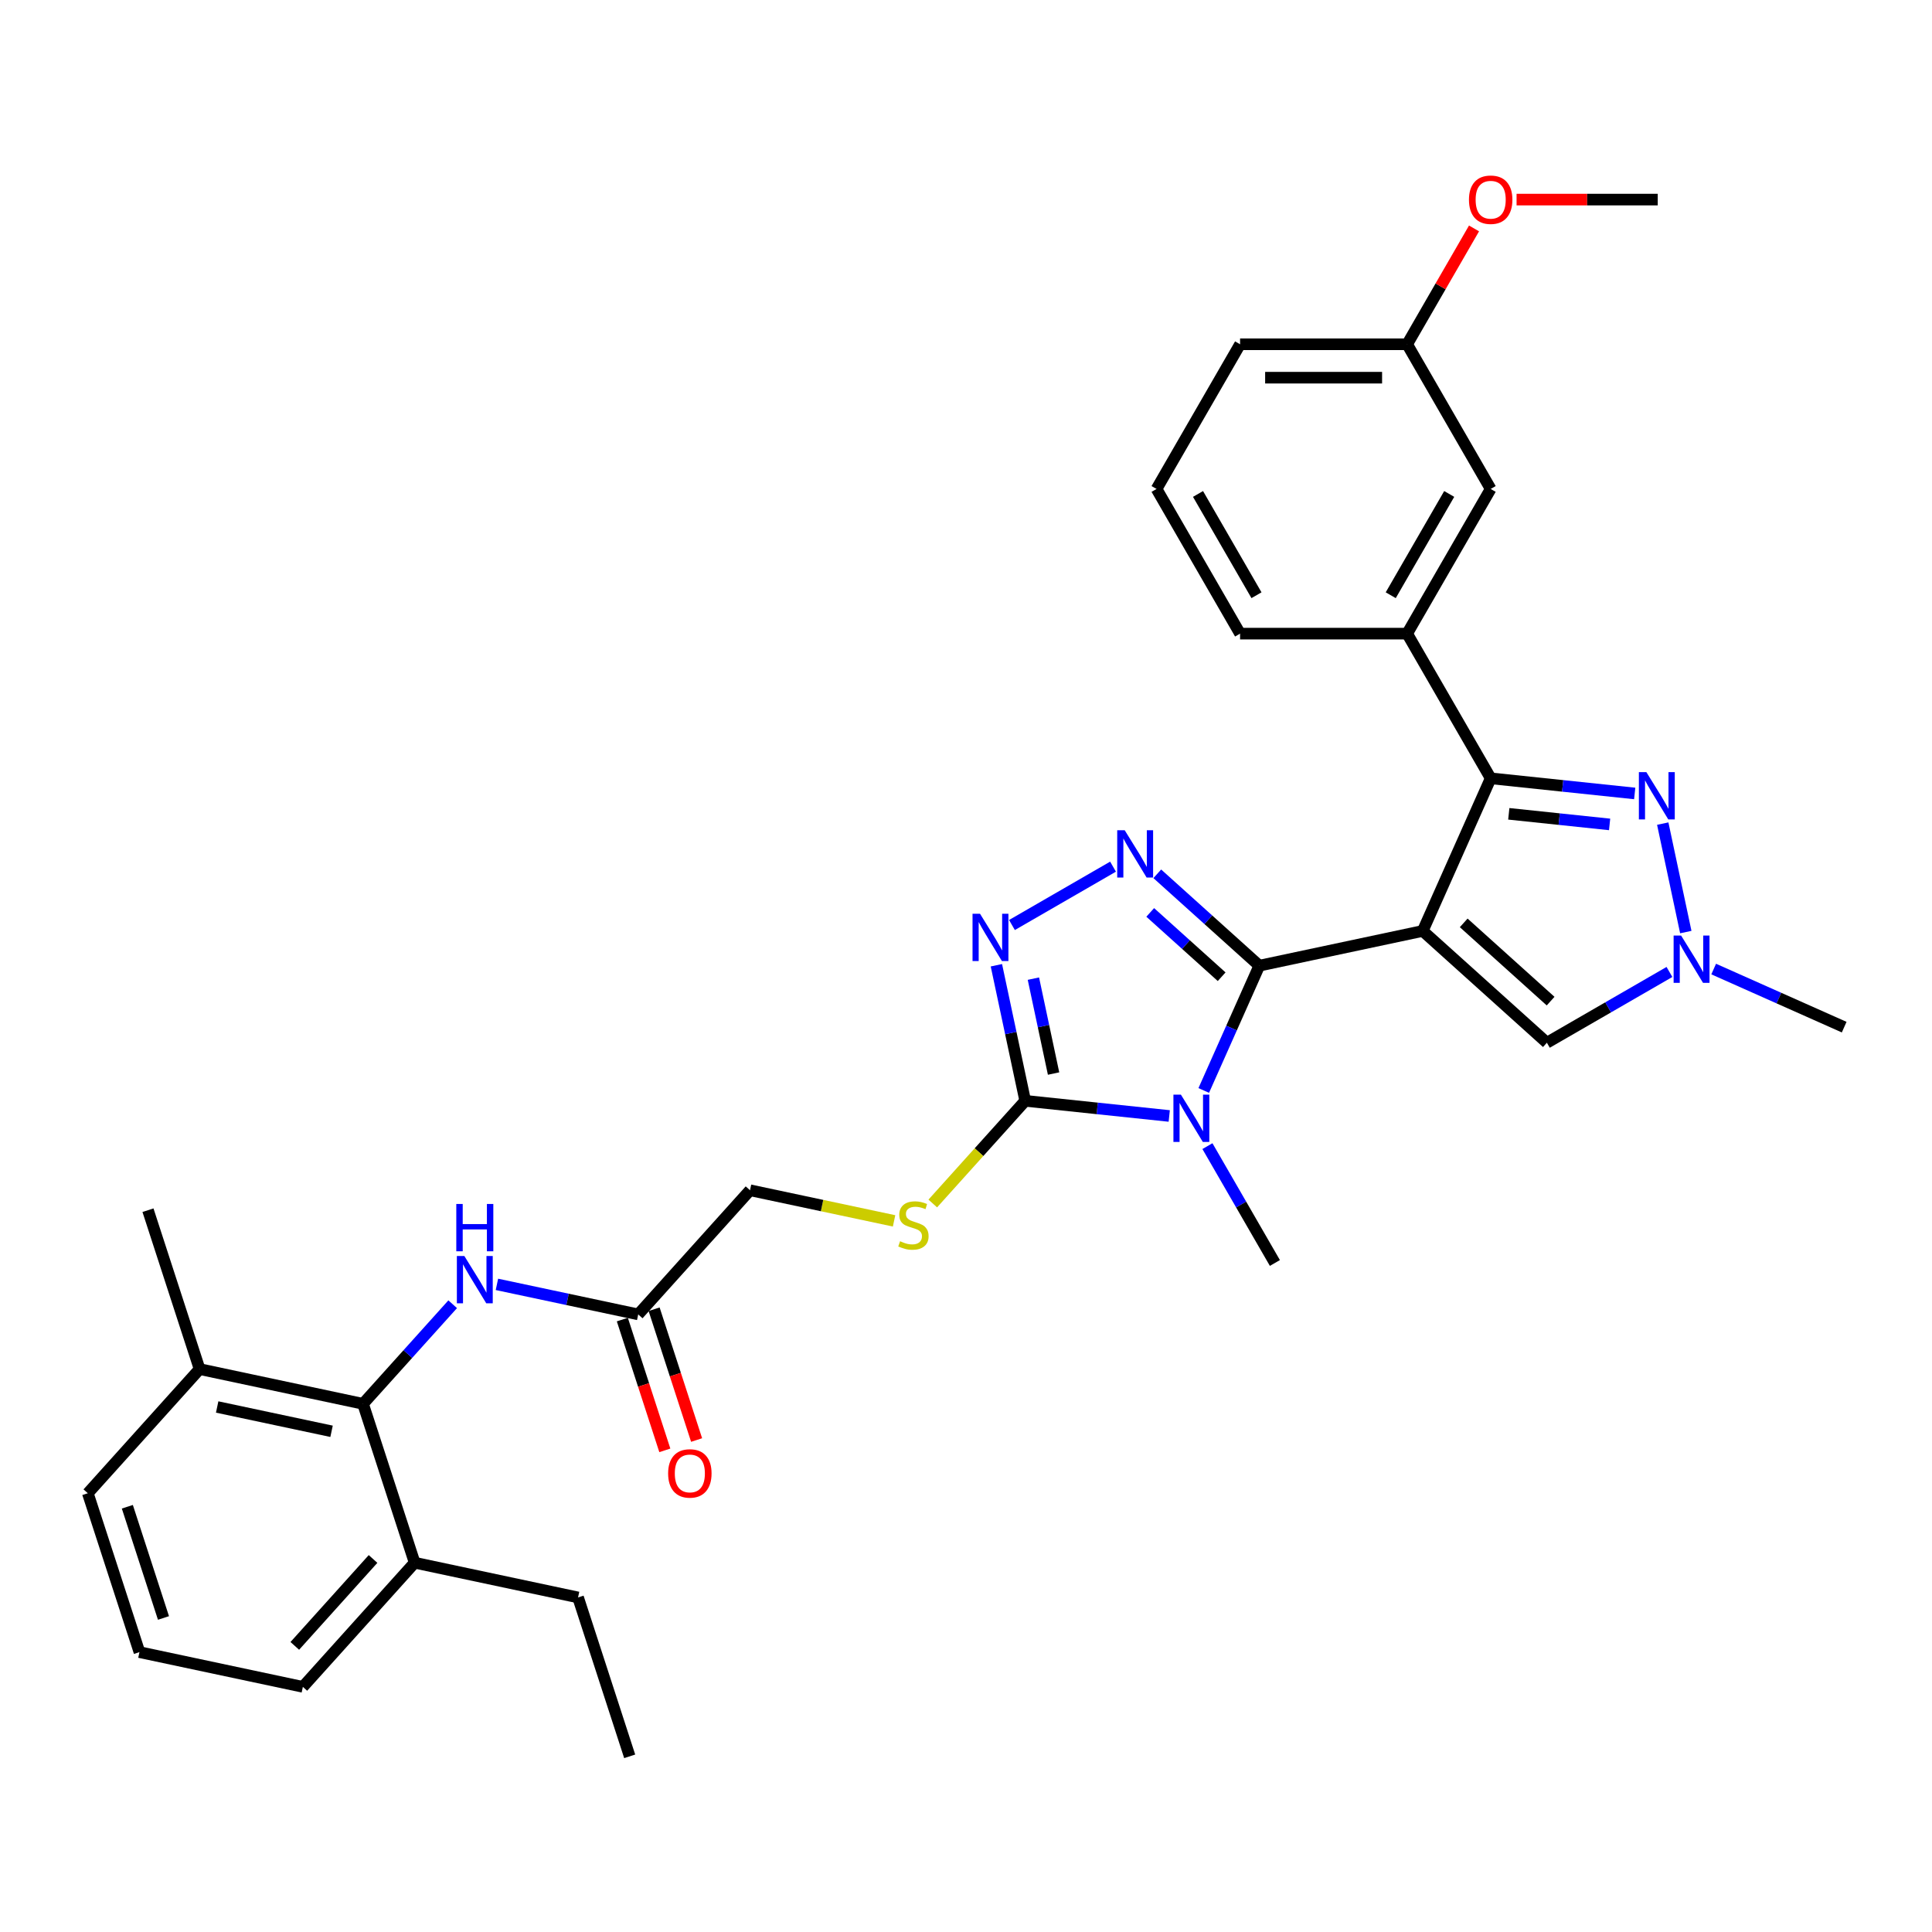 <?xml version='1.0' encoding='iso-8859-1'?>
<svg version='1.1' baseProfile='full'
              xmlns='http://www.w3.org/2000/svg'
                      xmlns:rdkit='http://www.rdkit.org/xml'
                      xmlns:xlink='http://www.w3.org/1999/xlink'
                  xml:space='preserve'
width='1000px' height='1000px' viewBox='0 0 1000 1000'>
<!-- END OF HEADER -->
<rect style='opacity:1.0;fill:#FFFFFF;stroke:none' width='1000' height='1000' x='0' y='0'> </rect>
<path class='bond-0' d='M 736.4,481.853 L 651.818,499.832' style='fill:none;fill-rule:evenodd;stroke:#000000;stroke-width:6px;stroke-linecap:butt;stroke-linejoin:miter;stroke-opacity:1' />
<path class='bond-2' d='M 736.4,481.853 L 771.572,402.857' style='fill:none;fill-rule:evenodd;stroke:#000000;stroke-width:6px;stroke-linecap:butt;stroke-linejoin:miter;stroke-opacity:1' />
<path class='bond-7' d='M 736.4,481.853 L 800.662,539.714' style='fill:none;fill-rule:evenodd;stroke:#000000;stroke-width:6px;stroke-linecap:butt;stroke-linejoin:miter;stroke-opacity:1' />
<path class='bond-7' d='M 757.612,477.68 L 802.595,518.183' style='fill:none;fill-rule:evenodd;stroke:#000000;stroke-width:6px;stroke-linecap:butt;stroke-linejoin:miter;stroke-opacity:1' />
<path class='bond-1' d='M 651.818,499.832 L 637.439,532.127' style='fill:none;fill-rule:evenodd;stroke:#000000;stroke-width:6px;stroke-linecap:butt;stroke-linejoin:miter;stroke-opacity:1' />
<path class='bond-1' d='M 637.439,532.127 L 623.06,564.422' style='fill:none;fill-rule:evenodd;stroke:#0000FF;stroke-width:6px;stroke-linecap:butt;stroke-linejoin:miter;stroke-opacity:1' />
<path class='bond-3' d='M 651.818,499.832 L 625.411,476.055' style='fill:none;fill-rule:evenodd;stroke:#000000;stroke-width:6px;stroke-linecap:butt;stroke-linejoin:miter;stroke-opacity:1' />
<path class='bond-3' d='M 625.411,476.055 L 599.005,452.279' style='fill:none;fill-rule:evenodd;stroke:#0000FF;stroke-width:6px;stroke-linecap:butt;stroke-linejoin:miter;stroke-opacity:1' />
<path class='bond-3' d='M 632.324,505.551 L 613.839,488.908' style='fill:none;fill-rule:evenodd;stroke:#000000;stroke-width:6px;stroke-linecap:butt;stroke-linejoin:miter;stroke-opacity:1' />
<path class='bond-3' d='M 613.839,488.908 L 595.355,472.264' style='fill:none;fill-rule:evenodd;stroke:#0000FF;stroke-width:6px;stroke-linecap:butt;stroke-linejoin:miter;stroke-opacity:1' />
<path class='bond-4' d='M 605.197,577.625 L 567.922,573.707' style='fill:none;fill-rule:evenodd;stroke:#0000FF;stroke-width:6px;stroke-linecap:butt;stroke-linejoin:miter;stroke-opacity:1' />
<path class='bond-4' d='M 567.922,573.707 L 530.648,569.789' style='fill:none;fill-rule:evenodd;stroke:#000000;stroke-width:6px;stroke-linecap:butt;stroke-linejoin:miter;stroke-opacity:1' />
<path class='bond-19' d='M 624.964,593.234 L 642.423,623.475' style='fill:none;fill-rule:evenodd;stroke:#0000FF;stroke-width:6px;stroke-linecap:butt;stroke-linejoin:miter;stroke-opacity:1' />
<path class='bond-19' d='M 642.423,623.475 L 659.882,653.715' style='fill:none;fill-rule:evenodd;stroke:#000000;stroke-width:6px;stroke-linecap:butt;stroke-linejoin:miter;stroke-opacity:1' />
<path class='bond-6' d='M 771.572,402.857 L 808.847,406.774' style='fill:none;fill-rule:evenodd;stroke:#000000;stroke-width:6px;stroke-linecap:butt;stroke-linejoin:miter;stroke-opacity:1' />
<path class='bond-6' d='M 808.847,406.774 L 846.122,410.692' style='fill:none;fill-rule:evenodd;stroke:#0000FF;stroke-width:6px;stroke-linecap:butt;stroke-linejoin:miter;stroke-opacity:1' />
<path class='bond-6' d='M 780.947,421.232 L 807.039,423.974' style='fill:none;fill-rule:evenodd;stroke:#000000;stroke-width:6px;stroke-linecap:butt;stroke-linejoin:miter;stroke-opacity:1' />
<path class='bond-6' d='M 807.039,423.974 L 833.131,426.717' style='fill:none;fill-rule:evenodd;stroke:#0000FF;stroke-width:6px;stroke-linecap:butt;stroke-linejoin:miter;stroke-opacity:1' />
<path class='bond-10' d='M 771.572,402.857 L 728.336,327.969' style='fill:none;fill-rule:evenodd;stroke:#000000;stroke-width:6px;stroke-linecap:butt;stroke-linejoin:miter;stroke-opacity:1' />
<path class='bond-5' d='M 576.107,448.58 L 523.787,478.787' style='fill:none;fill-rule:evenodd;stroke:#0000FF;stroke-width:6px;stroke-linecap:butt;stroke-linejoin:miter;stroke-opacity:1' />
<path class='bond-12' d='M 530.648,569.789 L 506.724,596.359' style='fill:none;fill-rule:evenodd;stroke:#000000;stroke-width:6px;stroke-linecap:butt;stroke-linejoin:miter;stroke-opacity:1' />
<path class='bond-12' d='M 506.724,596.359 L 482.8,622.93' style='fill:none;fill-rule:evenodd;stroke:#CCCC00;stroke-width:6px;stroke-linecap:butt;stroke-linejoin:miter;stroke-opacity:1' />
<path class='bond-34' d='M 530.648,569.789 L 523.189,534.701' style='fill:none;fill-rule:evenodd;stroke:#000000;stroke-width:6px;stroke-linecap:butt;stroke-linejoin:miter;stroke-opacity:1' />
<path class='bond-34' d='M 523.189,534.701 L 515.731,499.613' style='fill:none;fill-rule:evenodd;stroke:#0000FF;stroke-width:6px;stroke-linecap:butt;stroke-linejoin:miter;stroke-opacity:1' />
<path class='bond-34' d='M 545.327,555.667 L 540.106,531.105' style='fill:none;fill-rule:evenodd;stroke:#000000;stroke-width:6px;stroke-linecap:butt;stroke-linejoin:miter;stroke-opacity:1' />
<path class='bond-34' d='M 540.106,531.105 L 534.885,506.544' style='fill:none;fill-rule:evenodd;stroke:#0000FF;stroke-width:6px;stroke-linecap:butt;stroke-linejoin:miter;stroke-opacity:1' />
<path class='bond-33' d='M 860.633,426.302 L 872.565,482.44' style='fill:none;fill-rule:evenodd;stroke:#0000FF;stroke-width:6px;stroke-linecap:butt;stroke-linejoin:miter;stroke-opacity:1' />
<path class='bond-8' d='M 800.662,539.714 L 832.381,521.401' style='fill:none;fill-rule:evenodd;stroke:#000000;stroke-width:6px;stroke-linecap:butt;stroke-linejoin:miter;stroke-opacity:1' />
<path class='bond-8' d='M 832.381,521.401 L 864.1,503.088' style='fill:none;fill-rule:evenodd;stroke:#0000FF;stroke-width:6px;stroke-linecap:butt;stroke-linejoin:miter;stroke-opacity:1' />
<path class='bond-21' d='M 886.998,501.576 L 920.772,516.613' style='fill:none;fill-rule:evenodd;stroke:#0000FF;stroke-width:6px;stroke-linecap:butt;stroke-linejoin:miter;stroke-opacity:1' />
<path class='bond-21' d='M 920.772,516.613 L 954.545,531.65' style='fill:none;fill-rule:evenodd;stroke:#000000;stroke-width:6px;stroke-linecap:butt;stroke-linejoin:miter;stroke-opacity:1' />
<path class='bond-9' d='M 187.898,726.616 L 211.105,700.843' style='fill:none;fill-rule:evenodd;stroke:#000000;stroke-width:6px;stroke-linecap:butt;stroke-linejoin:miter;stroke-opacity:1' />
<path class='bond-9' d='M 211.105,700.843 L 234.311,675.07' style='fill:none;fill-rule:evenodd;stroke:#0000FF;stroke-width:6px;stroke-linecap:butt;stroke-linejoin:miter;stroke-opacity:1' />
<path class='bond-15' d='M 187.898,726.616 L 103.316,708.638' style='fill:none;fill-rule:evenodd;stroke:#000000;stroke-width:6px;stroke-linecap:butt;stroke-linejoin:miter;stroke-opacity:1' />
<path class='bond-15' d='M 171.615,740.836 L 112.407,728.251' style='fill:none;fill-rule:evenodd;stroke:#000000;stroke-width:6px;stroke-linecap:butt;stroke-linejoin:miter;stroke-opacity:1' />
<path class='bond-16' d='M 187.898,726.616 L 214.62,808.856' style='fill:none;fill-rule:evenodd;stroke:#000000;stroke-width:6px;stroke-linecap:butt;stroke-linejoin:miter;stroke-opacity:1' />
<path class='bond-14' d='M 728.336,327.969 L 771.572,253.082' style='fill:none;fill-rule:evenodd;stroke:#000000;stroke-width:6px;stroke-linecap:butt;stroke-linejoin:miter;stroke-opacity:1' />
<path class='bond-14' d='M 719.844,308.089 L 750.109,255.668' style='fill:none;fill-rule:evenodd;stroke:#000000;stroke-width:6px;stroke-linecap:butt;stroke-linejoin:miter;stroke-opacity:1' />
<path class='bond-22' d='M 728.336,327.969 L 641.863,327.969' style='fill:none;fill-rule:evenodd;stroke:#000000;stroke-width:6px;stroke-linecap:butt;stroke-linejoin:miter;stroke-opacity:1' />
<path class='bond-11' d='M 257.209,664.788 L 293.776,672.561' style='fill:none;fill-rule:evenodd;stroke:#0000FF;stroke-width:6px;stroke-linecap:butt;stroke-linejoin:miter;stroke-opacity:1' />
<path class='bond-11' d='M 293.776,672.561 L 330.342,680.333' style='fill:none;fill-rule:evenodd;stroke:#000000;stroke-width:6px;stroke-linecap:butt;stroke-linejoin:miter;stroke-opacity:1' />
<path class='bond-18' d='M 462.773,631.922 L 425.488,623.997' style='fill:none;fill-rule:evenodd;stroke:#CCCC00;stroke-width:6px;stroke-linecap:butt;stroke-linejoin:miter;stroke-opacity:1' />
<path class='bond-18' d='M 425.488,623.997 L 388.204,616.072' style='fill:none;fill-rule:evenodd;stroke:#000000;stroke-width:6px;stroke-linecap:butt;stroke-linejoin:miter;stroke-opacity:1' />
<path class='bond-13' d='M 330.342,680.333 L 388.204,616.072' style='fill:none;fill-rule:evenodd;stroke:#000000;stroke-width:6px;stroke-linecap:butt;stroke-linejoin:miter;stroke-opacity:1' />
<path class='bond-17' d='M 322.118,683.006 L 333.116,716.853' style='fill:none;fill-rule:evenodd;stroke:#000000;stroke-width:6px;stroke-linecap:butt;stroke-linejoin:miter;stroke-opacity:1' />
<path class='bond-17' d='M 333.116,716.853 L 344.114,750.701' style='fill:none;fill-rule:evenodd;stroke:#FF0000;stroke-width:6px;stroke-linecap:butt;stroke-linejoin:miter;stroke-opacity:1' />
<path class='bond-17' d='M 338.566,677.661 L 349.564,711.509' style='fill:none;fill-rule:evenodd;stroke:#000000;stroke-width:6px;stroke-linecap:butt;stroke-linejoin:miter;stroke-opacity:1' />
<path class='bond-17' d='M 349.564,711.509 L 360.562,745.357' style='fill:none;fill-rule:evenodd;stroke:#FF0000;stroke-width:6px;stroke-linecap:butt;stroke-linejoin:miter;stroke-opacity:1' />
<path class='bond-20' d='M 771.572,253.082 L 728.336,178.195' style='fill:none;fill-rule:evenodd;stroke:#000000;stroke-width:6px;stroke-linecap:butt;stroke-linejoin:miter;stroke-opacity:1' />
<path class='bond-26' d='M 103.316,708.638 L 45.455,772.899' style='fill:none;fill-rule:evenodd;stroke:#000000;stroke-width:6px;stroke-linecap:butt;stroke-linejoin:miter;stroke-opacity:1' />
<path class='bond-29' d='M 103.316,708.638 L 76.594,626.398' style='fill:none;fill-rule:evenodd;stroke:#000000;stroke-width:6px;stroke-linecap:butt;stroke-linejoin:miter;stroke-opacity:1' />
<path class='bond-27' d='M 214.62,808.856 L 156.759,873.118' style='fill:none;fill-rule:evenodd;stroke:#000000;stroke-width:6px;stroke-linecap:butt;stroke-linejoin:miter;stroke-opacity:1' />
<path class='bond-27' d='M 193.088,806.923 L 152.586,851.906' style='fill:none;fill-rule:evenodd;stroke:#000000;stroke-width:6px;stroke-linecap:butt;stroke-linejoin:miter;stroke-opacity:1' />
<path class='bond-28' d='M 214.62,808.856 L 299.203,826.835' style='fill:none;fill-rule:evenodd;stroke:#000000;stroke-width:6px;stroke-linecap:butt;stroke-linejoin:miter;stroke-opacity:1' />
<path class='bond-23' d='M 728.336,178.195 L 745.645,148.214' style='fill:none;fill-rule:evenodd;stroke:#000000;stroke-width:6px;stroke-linecap:butt;stroke-linejoin:miter;stroke-opacity:1' />
<path class='bond-23' d='M 745.645,148.214 L 762.955,118.233' style='fill:none;fill-rule:evenodd;stroke:#FF0000;stroke-width:6px;stroke-linecap:butt;stroke-linejoin:miter;stroke-opacity:1' />
<path class='bond-35' d='M 728.336,178.195 L 641.863,178.195' style='fill:none;fill-rule:evenodd;stroke:#000000;stroke-width:6px;stroke-linecap:butt;stroke-linejoin:miter;stroke-opacity:1' />
<path class='bond-35' d='M 715.365,195.489 L 654.834,195.489' style='fill:none;fill-rule:evenodd;stroke:#000000;stroke-width:6px;stroke-linecap:butt;stroke-linejoin:miter;stroke-opacity:1' />
<path class='bond-24' d='M 641.863,327.969 L 598.627,253.082' style='fill:none;fill-rule:evenodd;stroke:#000000;stroke-width:6px;stroke-linecap:butt;stroke-linejoin:miter;stroke-opacity:1' />
<path class='bond-24' d='M 650.355,308.089 L 620.09,255.668' style='fill:none;fill-rule:evenodd;stroke:#000000;stroke-width:6px;stroke-linecap:butt;stroke-linejoin:miter;stroke-opacity:1' />
<path class='bond-31' d='M 784.975,103.308 L 821.51,103.308' style='fill:none;fill-rule:evenodd;stroke:#FF0000;stroke-width:6px;stroke-linecap:butt;stroke-linejoin:miter;stroke-opacity:1' />
<path class='bond-31' d='M 821.51,103.308 L 858.044,103.308' style='fill:none;fill-rule:evenodd;stroke:#000000;stroke-width:6px;stroke-linecap:butt;stroke-linejoin:miter;stroke-opacity:1' />
<path class='bond-30' d='M 598.627,253.082 L 641.863,178.195' style='fill:none;fill-rule:evenodd;stroke:#000000;stroke-width:6px;stroke-linecap:butt;stroke-linejoin:miter;stroke-opacity:1' />
<path class='bond-25' d='M 72.176,855.139 L 156.759,873.118' style='fill:none;fill-rule:evenodd;stroke:#000000;stroke-width:6px;stroke-linecap:butt;stroke-linejoin:miter;stroke-opacity:1' />
<path class='bond-36' d='M 72.176,855.139 L 45.455,772.899' style='fill:none;fill-rule:evenodd;stroke:#000000;stroke-width:6px;stroke-linecap:butt;stroke-linejoin:miter;stroke-opacity:1' />
<path class='bond-36' d='M 84.616,837.459 L 65.911,779.891' style='fill:none;fill-rule:evenodd;stroke:#000000;stroke-width:6px;stroke-linecap:butt;stroke-linejoin:miter;stroke-opacity:1' />
<path class='bond-32' d='M 299.203,826.835 L 325.924,909.075' style='fill:none;fill-rule:evenodd;stroke:#000000;stroke-width:6px;stroke-linecap:butt;stroke-linejoin:miter;stroke-opacity:1' />
<path  class='atom-2' d='M 611.233 566.584
L 619.258 579.554
Q 620.053 580.834, 621.333 583.152
Q 622.613 585.469, 622.682 585.607
L 622.682 566.584
L 625.933 566.584
L 625.933 591.073
L 622.578 591.073
L 613.966 576.891
Q 612.963 575.231, 611.89 573.328
Q 610.853 571.426, 610.541 570.838
L 610.541 591.073
L 607.359 591.073
L 607.359 566.584
L 611.233 566.584
' fill='#0000FF'/>
<path  class='atom-4' d='M 582.143 429.726
L 590.168 442.697
Q 590.963 443.977, 592.243 446.294
Q 593.523 448.611, 593.592 448.75
L 593.592 429.726
L 596.843 429.726
L 596.843 454.215
L 593.488 454.215
L 584.876 440.033
Q 583.873 438.373, 582.8 436.471
Q 581.763 434.568, 581.451 433.98
L 581.451 454.215
L 578.269 454.215
L 578.269 429.726
L 582.143 429.726
' fill='#0000FF'/>
<path  class='atom-6' d='M 507.256 472.962
L 515.281 485.933
Q 516.076 487.213, 517.356 489.53
Q 518.636 491.848, 518.705 491.986
L 518.705 472.962
L 521.956 472.962
L 521.956 497.451
L 518.601 497.451
L 509.988 483.27
Q 508.985 481.609, 507.913 479.707
Q 506.875 477.804, 506.564 477.216
L 506.564 497.451
L 503.382 497.451
L 503.382 472.962
L 507.256 472.962
' fill='#0000FF'/>
<path  class='atom-7' d='M 852.157 399.651
L 860.182 412.622
Q 860.977 413.902, 862.257 416.219
Q 863.537 418.537, 863.606 418.675
L 863.606 399.651
L 866.858 399.651
L 866.858 424.14
L 863.502 424.14
L 854.89 409.958
Q 853.887 408.298, 852.814 406.396
Q 851.777 404.493, 851.466 403.905
L 851.466 424.14
L 848.283 424.14
L 848.283 399.651
L 852.157 399.651
' fill='#0000FF'/>
<path  class='atom-9' d='M 870.136 484.234
L 878.161 497.205
Q 878.956 498.484, 880.236 500.802
Q 881.516 503.119, 881.585 503.258
L 881.585 484.234
L 884.836 484.234
L 884.836 508.723
L 881.481 508.723
L 872.868 494.541
Q 871.865 492.881, 870.793 490.979
Q 869.755 489.076, 869.444 488.488
L 869.444 508.723
L 866.262 508.723
L 866.262 484.234
L 870.136 484.234
' fill='#0000FF'/>
<path  class='atom-12' d='M 240.347 650.11
L 248.371 663.081
Q 249.167 664.361, 250.447 666.679
Q 251.726 668.996, 251.796 669.134
L 251.796 650.11
L 255.047 650.11
L 255.047 674.599
L 251.692 674.599
L 243.079 660.418
Q 242.076 658.758, 241.004 656.855
Q 239.966 654.953, 239.655 654.365
L 239.655 674.599
L 236.473 674.599
L 236.473 650.11
L 240.347 650.11
' fill='#0000FF'/>
<path  class='atom-12' d='M 236.179 623.173
L 239.499 623.173
L 239.499 633.584
L 252.02 633.584
L 252.02 623.173
L 255.341 623.173
L 255.341 647.662
L 252.02 647.662
L 252.02 636.351
L 239.499 636.351
L 239.499 647.662
L 236.179 647.662
L 236.179 623.173
' fill='#0000FF'/>
<path  class='atom-13' d='M 465.869 642.456
Q 466.145 642.56, 467.287 643.044
Q 468.428 643.528, 469.673 643.839
Q 470.953 644.116, 472.198 644.116
Q 474.516 644.116, 475.865 643.009
Q 477.214 641.868, 477.214 639.896
Q 477.214 638.547, 476.522 637.717
Q 475.865 636.887, 474.827 636.437
Q 473.789 635.988, 472.06 635.469
Q 469.881 634.812, 468.567 634.189
Q 467.287 633.566, 466.353 632.252
Q 465.454 630.938, 465.454 628.724
Q 465.454 625.646, 467.529 623.743
Q 469.639 621.841, 473.789 621.841
Q 476.626 621.841, 479.843 623.19
L 479.047 625.853
Q 476.107 624.642, 473.893 624.642
Q 471.507 624.642, 470.192 625.646
Q 468.878 626.614, 468.912 628.309
Q 468.912 629.623, 469.57 630.419
Q 470.261 631.214, 471.23 631.664
Q 472.233 632.114, 473.893 632.633
Q 476.107 633.324, 477.421 634.016
Q 478.736 634.708, 479.67 636.126
Q 480.638 637.51, 480.638 639.896
Q 480.638 643.286, 478.355 645.119
Q 476.107 646.918, 472.337 646.918
Q 470.158 646.918, 468.497 646.433
Q 466.872 645.984, 464.935 645.188
L 465.869 642.456
' fill='#CCCC00'/>
<path  class='atom-18' d='M 345.822 762.643
Q 345.822 756.763, 348.728 753.477
Q 351.633 750.191, 357.064 750.191
Q 362.494 750.191, 365.4 753.477
Q 368.305 756.763, 368.305 762.643
Q 368.305 768.592, 365.365 771.982
Q 362.425 775.337, 357.064 775.337
Q 351.668 775.337, 348.728 771.982
Q 345.822 768.627, 345.822 762.643
M 357.064 772.57
Q 360.799 772.57, 362.806 770.079
Q 364.846 767.554, 364.846 762.643
Q 364.846 757.835, 362.806 755.414
Q 360.799 752.958, 357.064 752.958
Q 353.328 752.958, 351.288 755.379
Q 349.281 757.8, 349.281 762.643
Q 349.281 767.589, 351.288 770.079
Q 353.328 772.57, 357.064 772.57
' fill='#FF0000'/>
<path  class='atom-24' d='M 760.33 103.377
Q 760.33 97.497, 763.236 94.211
Q 766.141 90.925, 771.572 90.925
Q 777.002 90.925, 779.908 94.211
Q 782.813 97.497, 782.813 103.377
Q 782.813 109.326, 779.873 112.716
Q 776.933 116.071, 771.572 116.071
Q 766.176 116.071, 763.236 112.716
Q 760.33 109.361, 760.33 103.377
M 771.572 113.304
Q 775.307 113.304, 777.314 110.814
Q 779.354 108.289, 779.354 103.377
Q 779.354 98.569, 777.314 96.148
Q 775.307 93.692, 771.572 93.692
Q 767.836 93.692, 765.796 96.113
Q 763.789 98.534, 763.789 103.377
Q 763.789 108.323, 765.796 110.814
Q 767.836 113.304, 771.572 113.304
' fill='#FF0000'/>
</svg>
